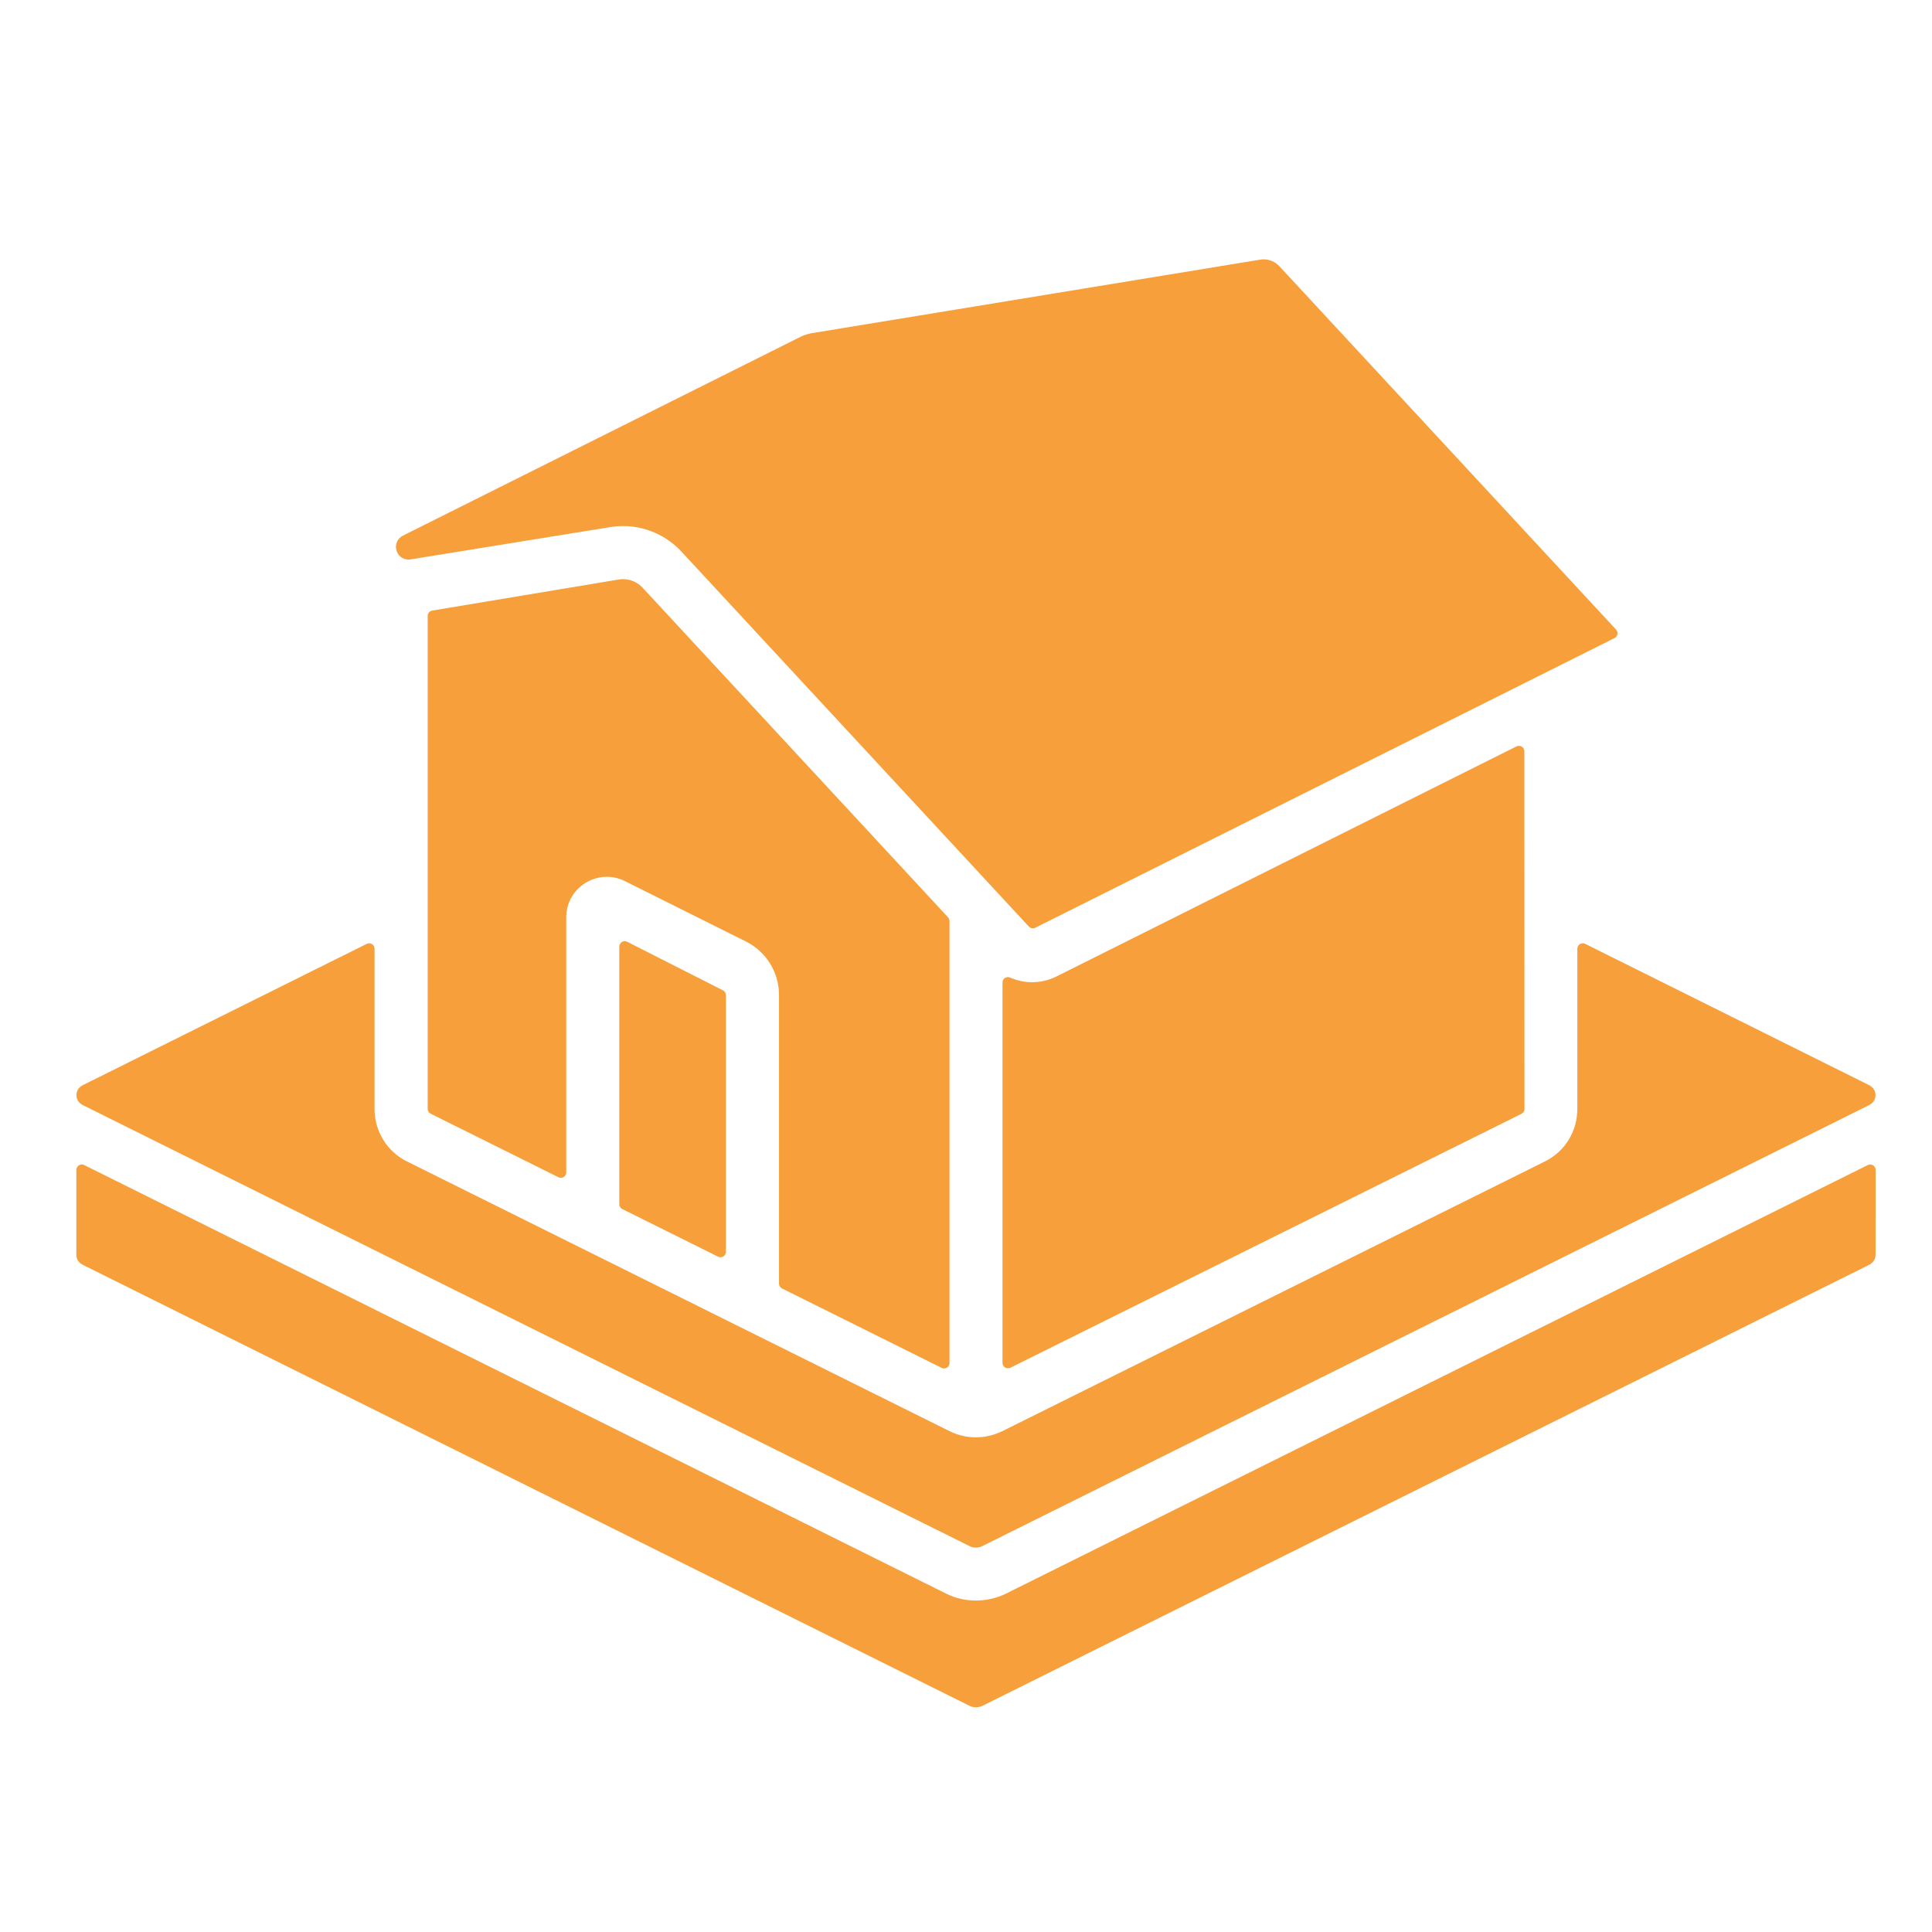 <svg xmlns="http://www.w3.org/2000/svg" xmlns:xlink="http://www.w3.org/1999/xlink" x="0px" y="0px" width="125px" height="125px" viewBox="0 0 125 125" xml:space="preserve"><g id="&#x5716;&#x5C64;_1"></g><g id="FOOTER1" display="none"></g><g id="&#x5716;&#x5C64;_3">	<g>		<g>			<path fill="#F7A03B" d="M63.136,100.13c-0.142,0-0.276-0.03-0.389-0.089L5.367,71.504c-0.366-0.18-0.421-0.484-0.421-0.649    c0-0.163,0.055-0.464,0.42-0.65l18.362-9.138c0.049-0.024,0.103-0.036,0.156-0.036c0.064,0,0.128,0.018,0.184,0.052    c0.103,0.064,0.166,0.177,0.166,0.298v10.363c0,1.451,0.8,2.754,2.088,3.397l35.151,17.472c0.525,0.253,1.086,0.382,1.664,0.382    c0.587,0,1.161-0.133,1.705-0.396l35.126-17.46c1.287-0.644,2.086-1.944,2.086-3.396V61.38c0-0.121,0.063-0.233,0.166-0.298    c0.056-0.034,0.12-0.052,0.184-0.052c0.053,0,0.106,0.012,0.156,0.036l18.363,9.138c0.367,0.187,0.421,0.487,0.421,0.65    c0,0.196-0.072,0.469-0.416,0.648l-57.376,28.532C63.43,100.097,63.285,100.13,63.136,100.13z"></path>		</g>		<g>			<path fill="#F7A03B" d="M46.616,81.343c-0.053,0-0.106-0.012-0.156-0.036l-6.199-3.082c-0.119-0.06-0.194-0.181-0.194-0.313    V61.244c0-0.122,0.063-0.234,0.167-0.298c0.056-0.035,0.12-0.052,0.183-0.052c0.054,0,0.108,0.012,0.158,0.037l6.199,3.143    c0.118,0.06,0.192,0.181,0.192,0.313v16.606c0,0.121-0.063,0.233-0.166,0.298C46.744,81.325,46.68,81.343,46.616,81.343z"></path>		</g>		<g>			<path fill="#F7A03B" d="M63.14,110.461c-0.138,0-0.27-0.027-0.381-0.08L5.357,81.834c-0.347-0.181-0.417-0.45-0.417-0.646v-5.496    c0-0.121,0.063-0.233,0.166-0.298c0.057-0.034,0.121-0.052,0.185-0.052c0.053,0,0.106,0.012,0.156,0.036l55.796,27.744    c0.589,0.286,1.229,0.433,1.899,0.433c0.669,0,1.336-0.153,1.929-0.441l55.774-27.735c0.049-0.024,0.103-0.036,0.156-0.036    c0.064,0,0.128,0.018,0.185,0.052c0.103,0.064,0.166,0.177,0.166,0.298l-0.004,5.496c0,0.02-0.002,0.039-0.005,0.059    c-0.014,0.171-0.094,0.43-0.423,0.592l-57.37,28.533C63.422,110.432,63.283,110.461,63.14,110.461z"></path>		</g>		<g>			<path fill="#F7A03B" d="M61.08,88.54c-0.034,0-0.067-0.005-0.1-0.015c-0.031-0.01-0.061-0.023-0.087-0.04l-10.297-5.122    c-0.119-0.06-0.194-0.181-0.194-0.313V64.387c0-1.481-0.824-2.813-2.15-3.477l-7.857-3.919c-0.357-0.172-0.741-0.261-1.136-0.261    c-0.493,0-0.976,0.141-1.398,0.406c-0.767,0.482-1.224,1.308-1.224,2.208v16.51c0,0.121-0.063,0.233-0.166,0.298    c-0.056,0.034-0.12,0.052-0.184,0.052c-0.053,0-0.106-0.012-0.156-0.036l-8.265-4.111c-0.119-0.06-0.194-0.181-0.194-0.313    V39.849c0-0.171,0.124-0.317,0.292-0.346l12.065-2.009c0.093-0.016,0.188-0.023,0.282-0.023c0.479,0,0.94,0.202,1.264,0.553    l19.764,21.328c0.06,0.065,0.093,0.15,0.093,0.238v28.57c0.006,0.078-0.013,0.156-0.057,0.223    C61.307,88.482,61.195,88.54,61.08,88.54z"></path>		</g>		<g>			<path fill="#F7A03B" d="M65.212,88.528c-0.064,0-0.128-0.018-0.185-0.052c-0.103-0.064-0.166-0.177-0.166-0.298v-24.61    c0-0.118,0.06-0.229,0.159-0.293c0.058-0.038,0.124-0.057,0.191-0.057c0.048,0,0.096,0.01,0.142,0.029    c0.453,0.2,0.932,0.302,1.425,0.302c0.544,0,1.084-0.127,1.562-0.366L98.118,48.29c0.05-0.024,0.103-0.036,0.157-0.036    c0.064,0,0.128,0.018,0.184,0.052c0.103,0.063,0.166,0.177,0.166,0.298l0.008,23.146c0,0.133-0.075,0.254-0.194,0.313    l-33.07,16.43C65.319,88.517,65.266,88.528,65.212,88.528z"></path>		</g>		<g>			<path fill="#F7A03B" d="M66.826,60.062c-0.095,0-0.189-0.038-0.257-0.111L44.088,35.688c-0.973-1.05-2.349-1.652-3.773-1.652    c-0.285,0-0.573,0.024-0.856,0.071l-12.892,2.085c-0.018,0.003-0.124,0.012-0.142,0.012c-0.374,0-0.697-0.261-0.784-0.633    c-0.089-0.376,0.085-0.744,0.432-0.918l25.721-12.862c0.221-0.109,0.459-0.188,0.708-0.232L81.525,16.8    c0.072-0.013,0.151-0.02,0.23-0.02c0.384,0,0.756,0.162,1.019,0.444l21.786,23.51c0.075,0.081,0.107,0.192,0.087,0.301    c-0.02,0.108-0.089,0.201-0.188,0.251L66.983,60.025C66.933,60.05,66.879,60.062,66.826,60.062z"></path>		</g>	</g></g></svg>